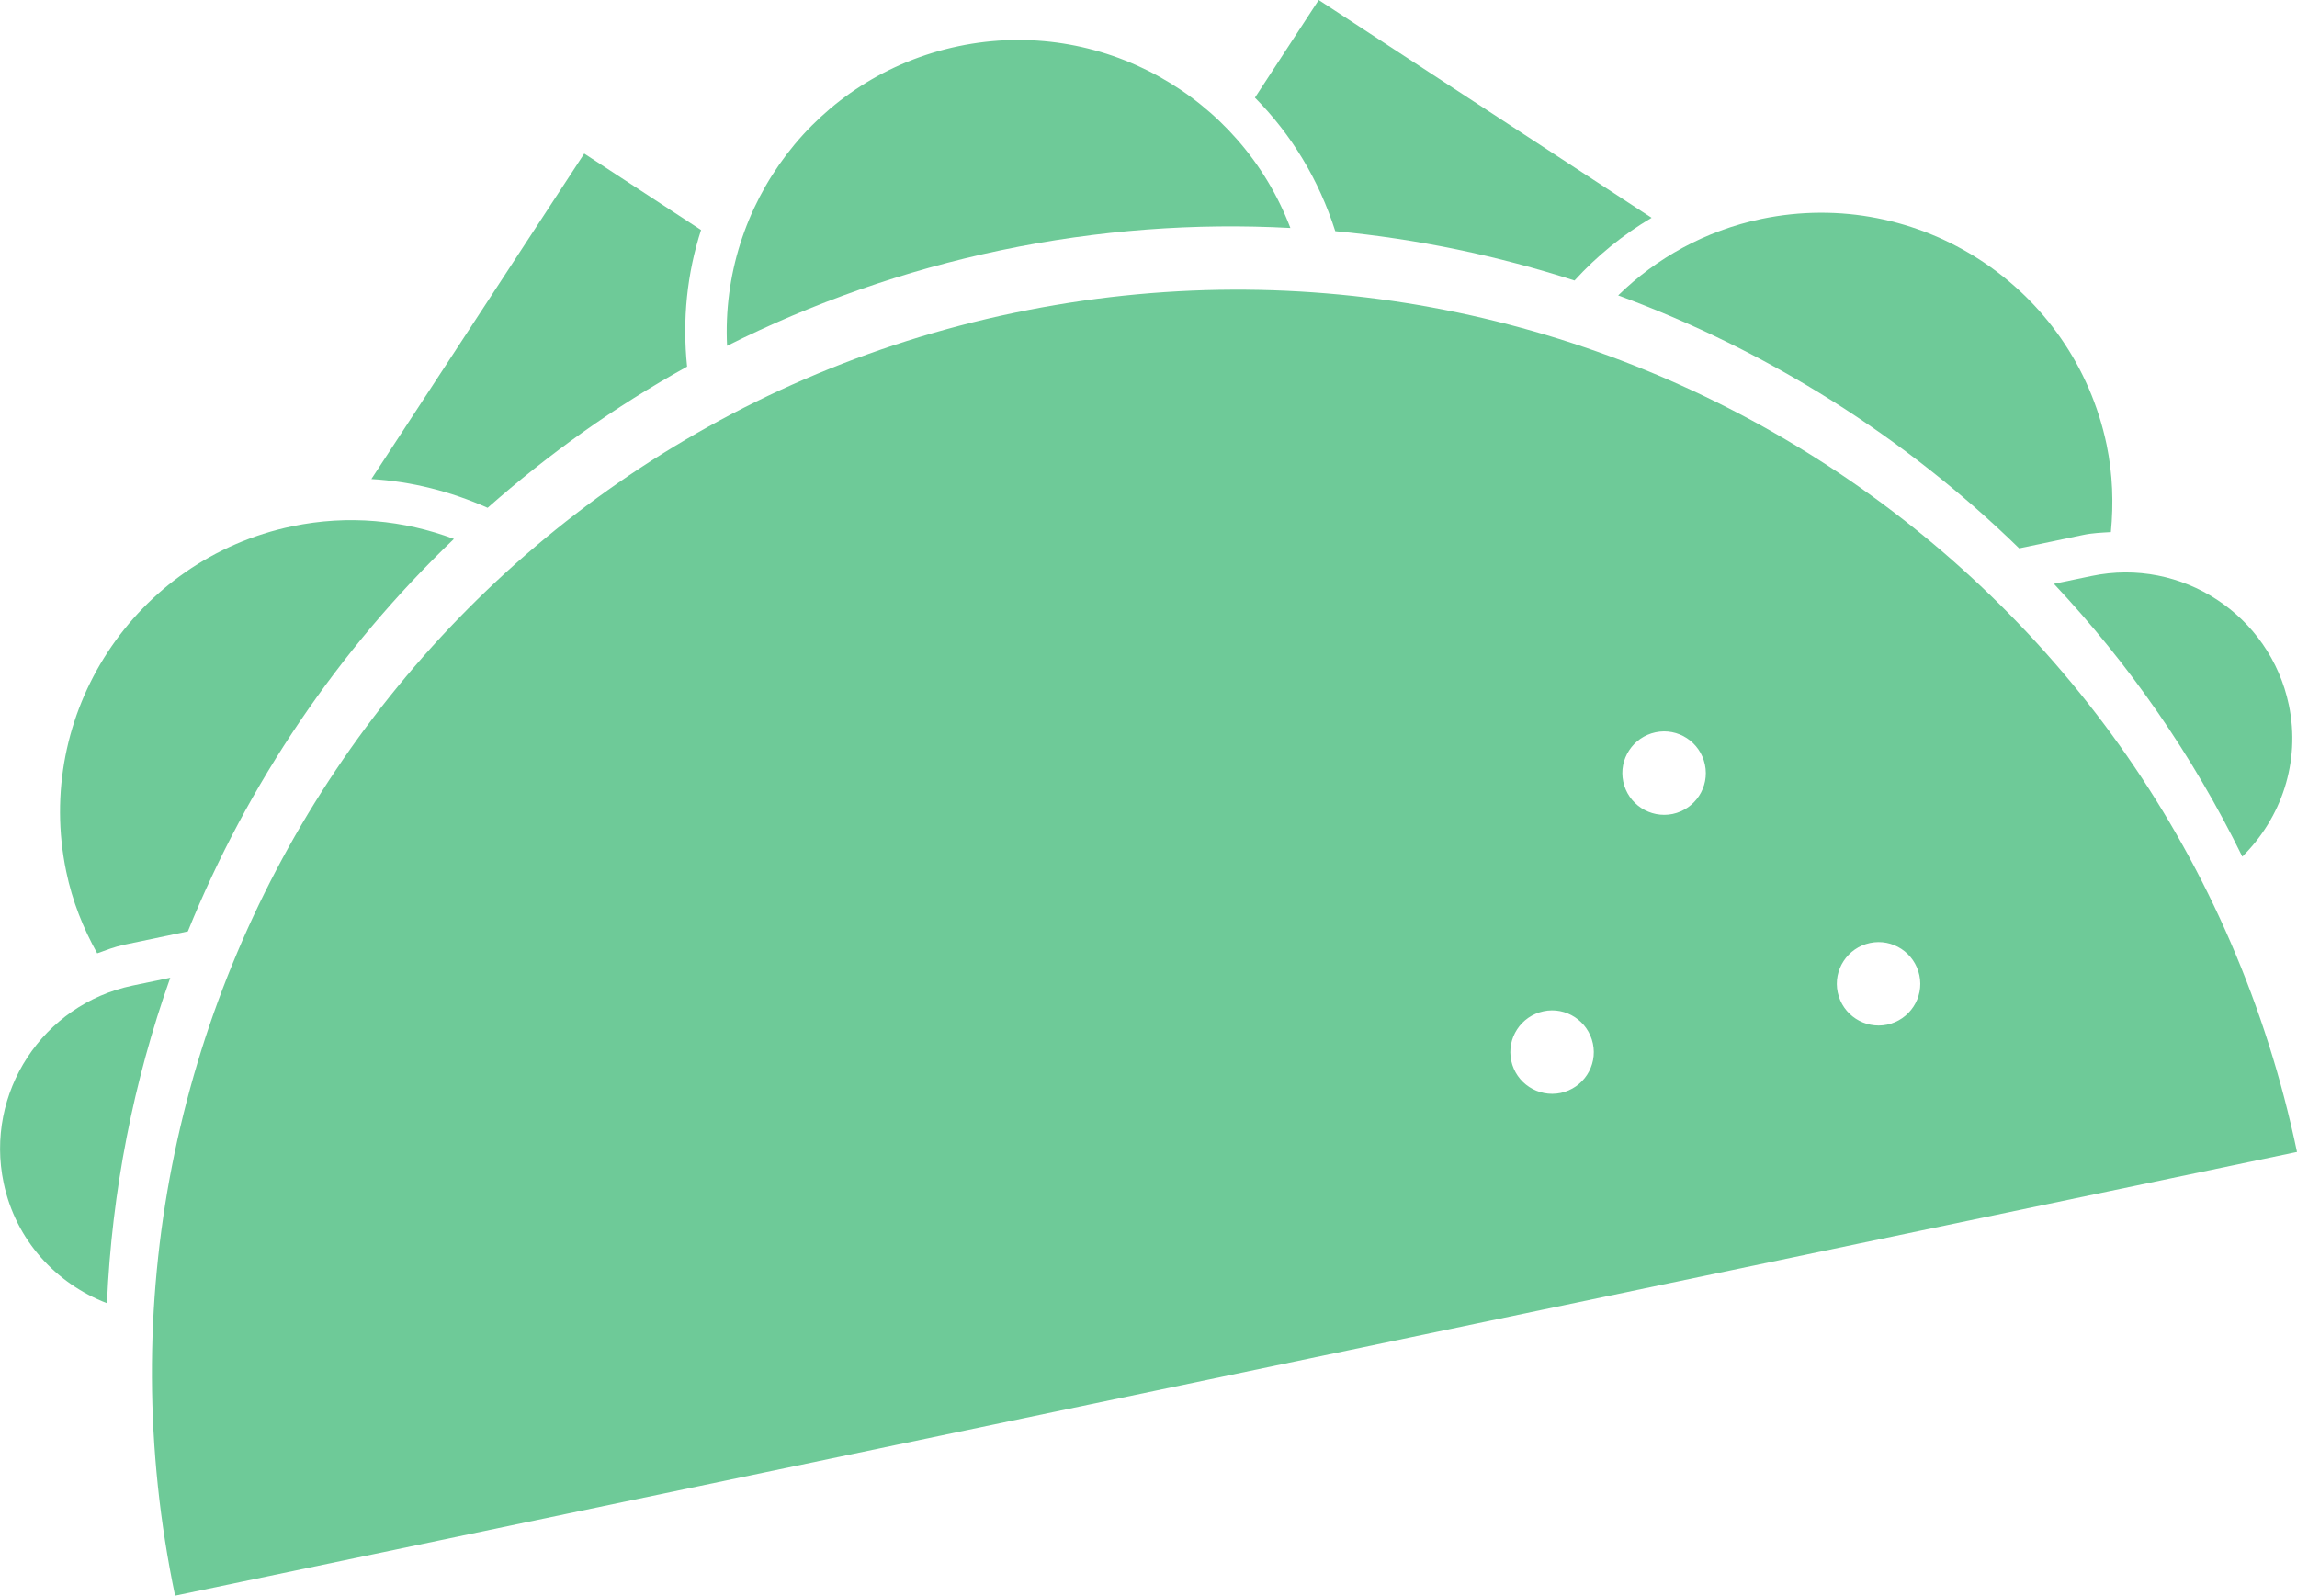 <svg xmlns="http://www.w3.org/2000/svg" id="Layer_1" data-name="Layer 1" viewBox="0 0 158.09 109.82"><defs><style>      .cls-1 {        fill: #6eca98;      }    </style></defs><path class="cls-1" d="m69.8,21.53C29.47,29.96,3.62,69.49,12.05,109.82h0s146.04-30.54,146.04-30.54h0c-8.43-40.33-47.96-66.18-88.29-57.75Zm37.61,53.69c-1.55.32-3.07-.67-3.4-2.22s.67-3.07,2.22-3.4,3.07.67,3.4,2.22-.67,3.07-2.22,3.4Zm7.71-19.2c-1.55.32-3.07-.67-3.4-2.22s.67-3.07,2.22-3.4,3.07.67,3.4,2.22-.67,3.07-2.22,3.4Zm14.76,14.5c-1.55.32-3.07-.67-3.4-2.22s.67-3.07,2.22-3.4,3.07.67,3.4,2.22-.67,3.07-2.22,3.4Z"></path><g><path class="cls-1" d="m154.33,58.95c2.67-2.64,4.02-6.49,3.2-10.43-1.3-6.2-7.38-10.18-13.58-8.88l-2.59.54c5.17,5.51,9.56,11.82,12.97,18.78Z"></path><path class="cls-1" d="m138.96,37.74l4.39-.92c.65-.14,1.29-.16,1.93-.2.19-1.96.13-3.97-.29-6-2.27-10.86-12.91-17.82-23.77-15.55-3.86.81-7.22,2.69-9.85,5.26,10.32,3.8,19.74,9.74,27.6,17.41Z"></path><path class="cls-1" d="m108.37,19.3c1.55-1.7,3.34-3.15,5.3-4.31L90.76,0l-4.39,6.72c2.5,2.52,4.4,5.64,5.53,9.19,5.65.53,11.17,1.69,16.48,3.4Z"></path><path class="cls-1" d="m68.9,17.22c6.7-1.4,13.38-1.88,19.91-1.53-3.45-9.07-13.05-14.56-22.85-12.51s-16.4,10.92-15.92,20.62c5.85-2.93,12.16-5.18,18.86-6.58Z"></path><path class="cls-1" d="m47.29,25.24c-.34-3.25,0-6.44.96-9.41l-8.04-5.26-14.65,22.4c2.75.16,5.46.85,8,1.98,4.18-3.69,8.76-6.97,13.73-9.72Z"></path><path class="cls-1" d="m8.54,65.02l4.39-.92c4.12-10.18,10.37-19.4,18.31-27.01-3.44-1.29-7.27-1.68-11.13-.87-10.86,2.27-17.82,12.91-15.55,23.77.42,2.03,1.17,3.9,2.13,5.62.61-.22,1.2-.45,1.85-.59Z"></path><path class="cls-1" d="m7.36,89.69c.34-7.74,1.83-15.28,4.36-22.4l-2.59.54c-6.2,1.3-10.18,7.38-8.88,13.58.83,3.95,3.61,6.93,7.11,8.28Z"></path></g></svg>